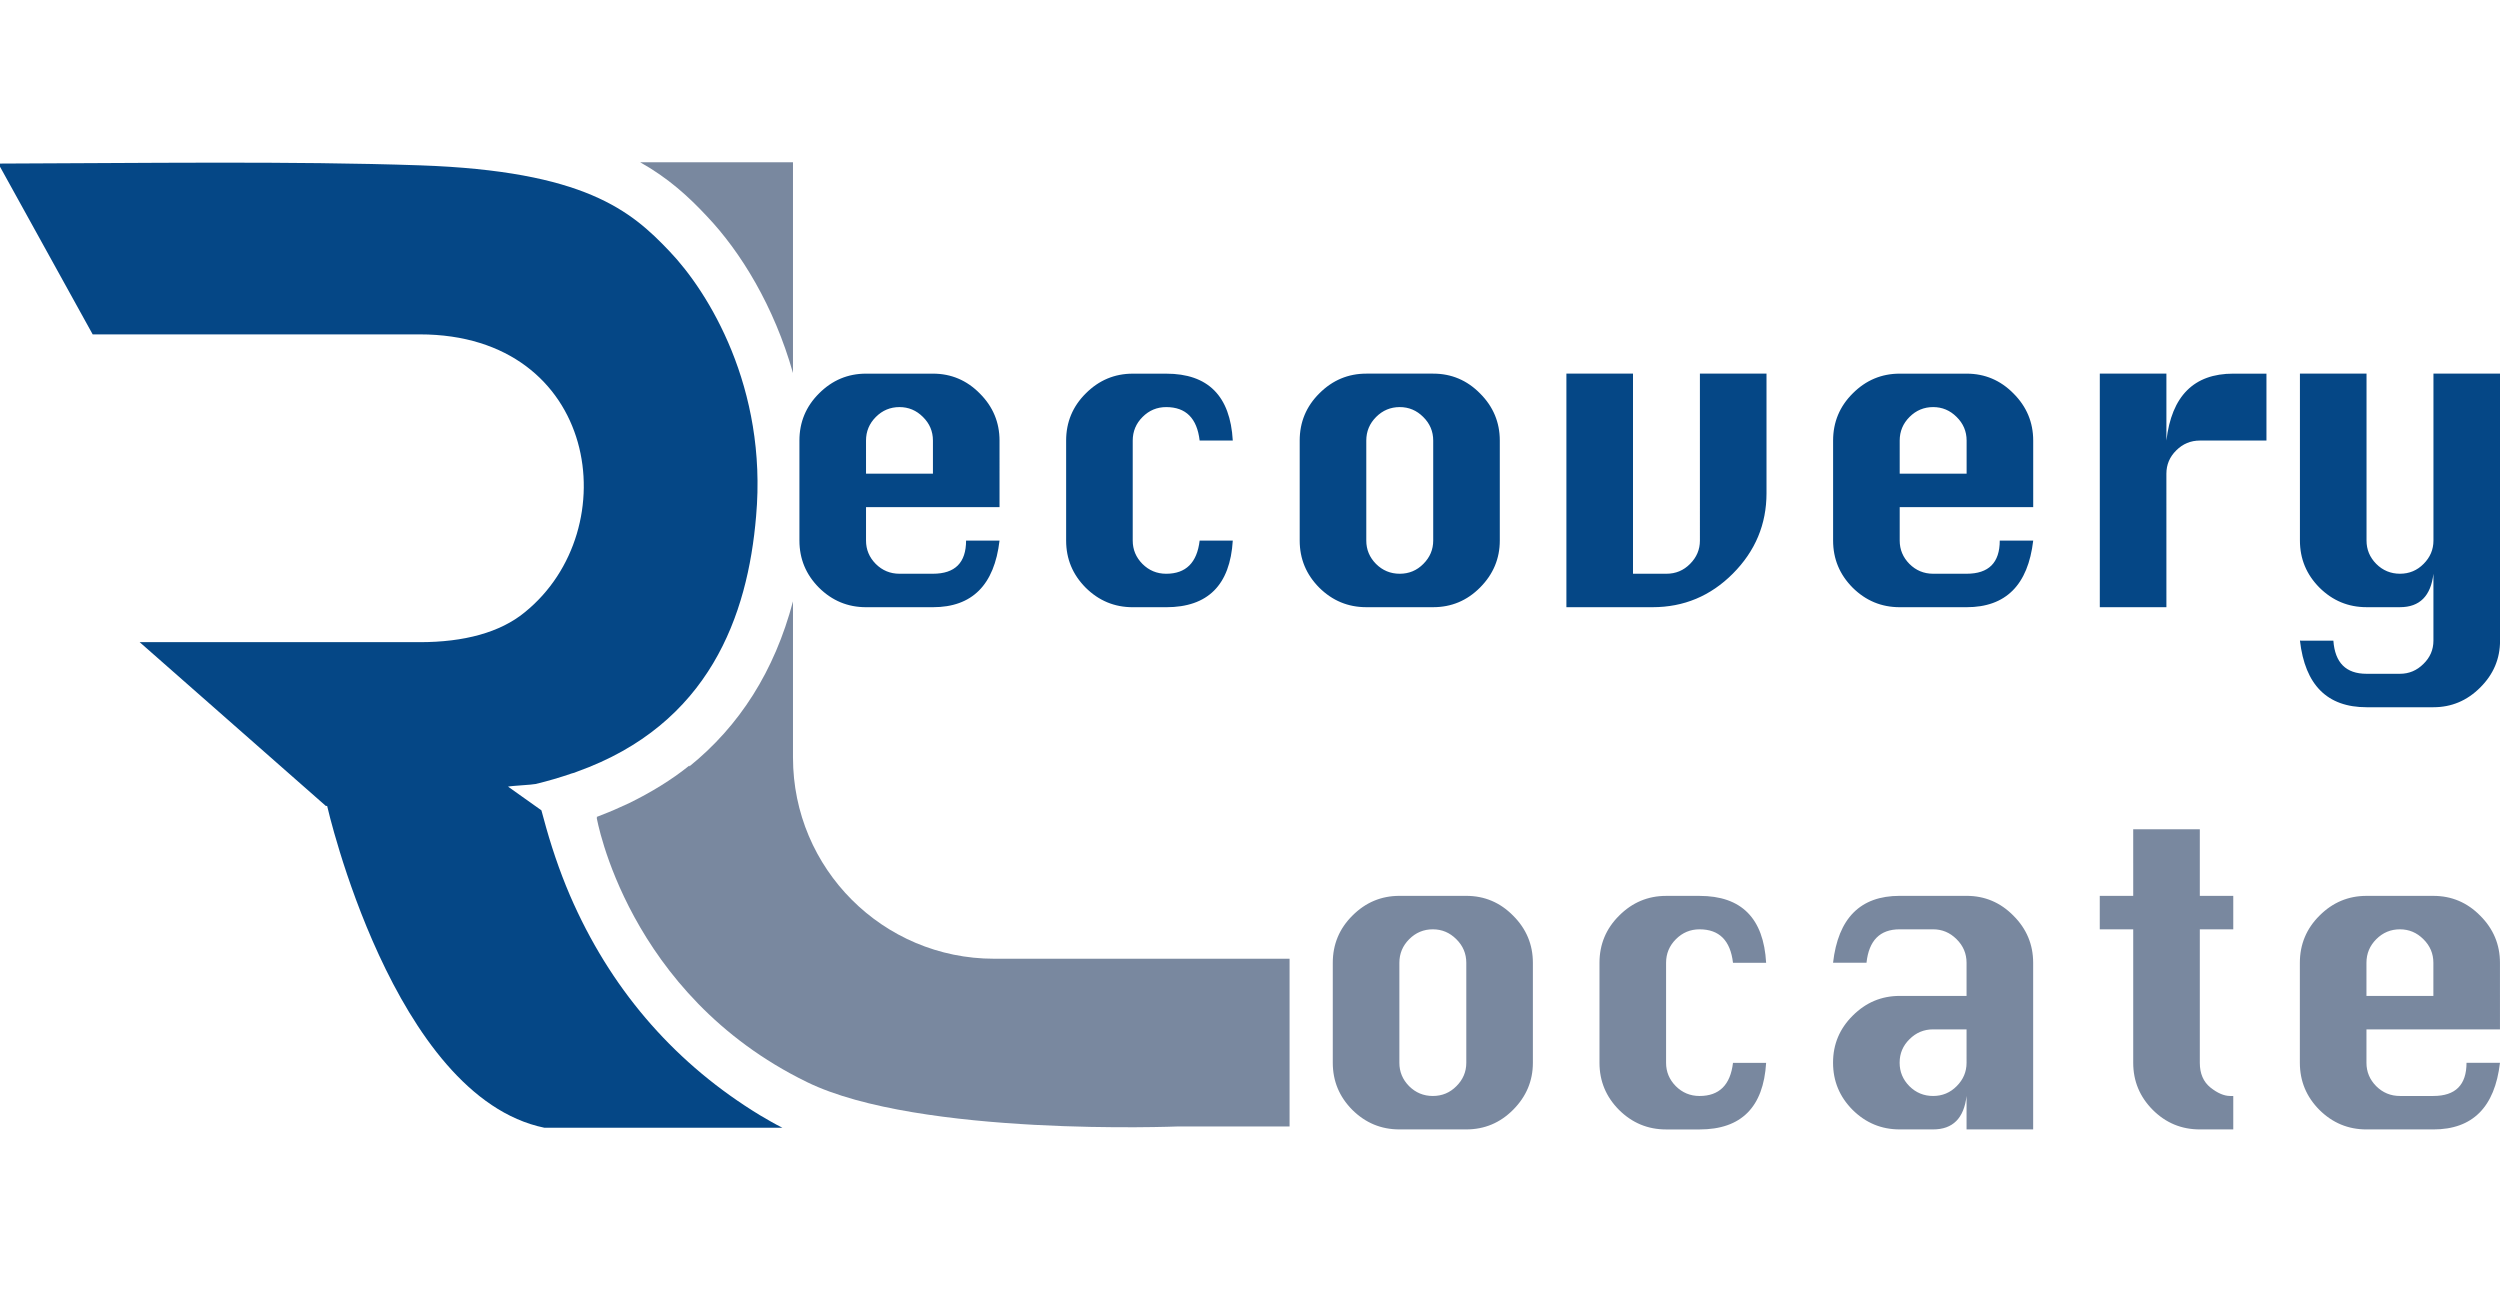 <?xml version="1.0" encoding="UTF-8"?>
<svg version="1.1" viewBox="0 0 320 165.42" xml:space="preserve" xmlns="http://www.w3.org/2000/svg">

<rect width="165.42" height="165.42" fill="none" stroke-width=".055"/><g transform="matrix(.562 0 0 .562 -254.75 -94.214)">
        <path class="el0" fill="#054786" d="m584 373.6c-2.5-5.5-4.6-11.4-6.3-17.4l-1.1-4-7.6-5.4c0.9-0.2 5.4-0.4 6.3-0.6 2.9-0.7 5.6-1.5 8.2-2.4 0.4-0.1 0.8-0.2 1.2-0.4 30.2-10.8 38.9-35.6 40.8-58.2 2.6-29.3-10.9-51.1-19.7-60.3-8.8-9.3-19.4-18.3-56.8-19.6-29.3-1-63.3-0.5-96.1-0.4l21.5 38.9h74.5c40.7 0 47.3 44.4 23.9 63.3-5.6 4.6-13.8 6.8-23.9 6.8h-63.8l42.4 37.3h0.3s15 66.2 49.5 73.3h54.2c-1.8-0.9-3.5-1.9-5.2-2.9-18.7-11.4-33-27.5-42.3-48z"/>
        <path class="el1" fill="#79889f" d="m614.3 216.9c7.7 8.1 15.3 20.5 19.6 35.7v-48h-34.8c6.4 3.6 11 7.8 15.2 12.3z"/>
        <path class="el1" fill="#79889f" d="m633.9 340.2v-35.6c-4.2 15.9-12.2 28.4-23.6 37.6v-0.2c-4.1 3.3-8.7 6.1-13.8 8.6-0.7 0.3-1.3 0.6-2 0.9-1.7 0.8-3.5 1.5-5.3 2.2 0 0.1 0.1 0.2 0.1 0.2h-0.1s6.9 40.2 47.9 60.2c25.6 12.5 84.5 10.1 84.5 10.1h25.4v-38.2h-67.3c-25.3 0-45.8-20.5-45.8-45.8z"/>
</g><path class="el0" fill="#054786" d="m127.94 64.914h-17.089v4.282q0 1.721 1.241 2.982 1.261 1.261 3.042 1.261h4.282q4.242 0 4.242-4.242h4.282q-1.001 8.525-8.525 8.525h-8.565q-3.502 0-6.023-2.501-2.501-2.521-2.501-6.023v-12.807q0-3.542 2.521-6.043 2.521-2.521 6.003-2.521h8.565q3.502 0 6.003 2.541 2.521 2.521 2.521 6.023zm-17.089-4.282h8.565v-4.242q0-1.761-1.281-3.022-1.261-1.261-3.002-1.261-1.761 0-3.022 1.261-1.261 1.261-1.261 3.022zm46.945-4.242h-4.242q-0.5-4.282-4.282-4.282-1.761 0-3.022 1.261-1.261 1.261-1.261 3.022v12.807q0 1.721 1.241 2.982 1.261 1.261 3.042 1.261 3.782 0 4.282-4.242h4.242q-0.52 8.525-8.525 8.525h-4.282q-3.502 0-6.023-2.501-2.501-2.521-2.501-6.023v-12.807q0-3.542 2.521-6.043 2.521-2.521 6.003-2.521h4.282q8.044 0 8.525 8.565zm17.089-8.565h8.565q3.502 0 6.003 2.541 2.521 2.521 2.521 6.023v12.807q0 3.462-2.521 6.003-2.501 2.521-6.003 2.521h-8.565q-3.502 0-6.023-2.501-2.501-2.521-2.501-6.023v-12.807q0-3.542 2.521-6.043 2.521-2.521 6.003-2.521zm0 8.565v12.807q0 1.721 1.241 2.982 1.261 1.261 3.042 1.261 1.781 0 3.022-1.261 1.261-1.261 1.261-2.982v-12.807q0-1.761-1.281-3.022-1.261-1.261-3.002-1.261-1.761 0-3.022 1.261-1.261 1.261-1.261 3.022zm42.703-8.565h8.525v15.308q0 5.963-4.302 10.286-4.282 4.302-10.286 4.302h-11.026v-29.896h8.525v25.614h4.282q1.781 0 3.022-1.261 1.261-1.261 1.261-2.982zm42.663 17.089h-17.089v4.282q0 1.721 1.241 2.982 1.261 1.261 3.042 1.261h4.282q4.242 0 4.242-4.242h4.282q-1 8.525-8.525 8.525h-8.565q-3.502 0-6.023-2.501-2.501-2.521-2.501-6.023v-12.807q0-3.542 2.521-6.043 2.521-2.521 6.003-2.521h8.565q3.502 0 6.003 2.541 2.521 2.521 2.521 6.023zm-17.089-4.282h8.565v-4.242q0-1.761-1.281-3.022-1.261-1.261-3.002-1.261-1.761 0-3.022 1.261-1.261 1.261-1.261 3.022zm34.138 17.089h-8.525v-29.896h8.525v8.565q0.5-4.282 2.641-6.423t5.923-2.141h4.242v8.565h-8.525q-1.761 0-3.022 1.261-1.261 1.241-1.261 2.982zm21.372 4.282q0.3 4.242 4.242 4.242h4.282q1.741 0 3.002-1.261 1.281-1.241 1.281-2.982v-8.565q-0.5 4.282-4.282 4.282h-4.282q-3.502 0-6.023-2.501-2.501-2.521-2.501-6.023v-21.372h8.525v21.372q0 1.721 1.241 2.982 1.261 1.261 3.042 1.261 1.781 0 3.022-1.261 1.261-1.261 1.261-2.982v-21.372h8.525v34.179q0 3.482-2.541 6.003-2.521 2.521-5.983 2.521h-8.565q-7.544 0-8.525-8.525z" stroke-width=".267"/><path class="el1" fill="#79889f" d="m179.12 114.67h8.565q3.502 0 6.003 2.541 2.521 2.521 2.521 6.023v12.807q0 3.462-2.521 6.003-2.501 2.521-6.003 2.521h-8.565q-3.502 0-6.023-2.501-2.501-2.521-2.501-6.023v-12.807q0-3.542 2.521-6.043 2.521-2.521 6.003-2.521zm0 8.565v12.807q0 1.721 1.241 2.982 1.261 1.261 3.042 1.261 1.781 0 3.022-1.261 1.261-1.261 1.261-2.982v-12.807q0-1.761-1.281-3.022-1.261-1.261-3.002-1.261-1.761 0-3.022 1.261-1.261 1.261-1.261 3.022zm46.945 0h-4.242q-0.5-4.282-4.282-4.282-1.761 0-3.022 1.261-1.261 1.261-1.261 3.022v12.807q0 1.721 1.241 2.982 1.261 1.261 3.042 1.261 3.782 0 4.282-4.242h4.242q-0.52 8.525-8.525 8.525h-4.282q-3.502 0-6.023-2.501-2.501-2.521-2.501-6.023v-12.807q0-3.542 2.521-6.043 2.521-2.521 6.003-2.521h4.282q8.044 0 8.525 8.565zm25.654 4.242v-4.242q0-1.761-1.281-3.022-1.261-1.261-3.002-1.261h-4.282q-3.782 0-4.242 4.282h-4.282q0.981-8.565 8.525-8.565h8.565q3.502 0 6.003 2.541 2.521 2.521 2.521 6.023v21.332h-8.525v-4.282q-0.5 4.282-4.282 4.282h-4.282q-3.502 0-6.023-2.501-2.501-2.521-2.501-6.023v-0.04q0-3.502 2.521-6.003 2.521-2.521 6.003-2.521zm0 4.282h-4.282q-1.761 0-3.022 1.261-1.261 1.241-1.261 2.982v0.04q0 1.721 1.241 2.982 1.261 1.261 3.042 1.261 1.781 0 3.022-1.261 1.261-1.261 1.261-2.982zm21.332-25.614h8.525v8.525h4.282v4.282h-4.282v17.089q0 2.061 1.361 3.162 1.361 1.081 2.521 1.081h0.4v4.282h-4.282q-3.522 0-6.023-2.501-2.501-2.521-2.501-6.023v-17.089h-4.282v-4.282h4.282zm46.945 25.614h-17.089v4.282q0 1.721 1.241 2.982 1.261 1.261 3.042 1.261h4.282q4.242 0 4.242-4.242h4.282q-1 8.525-8.525 8.525h-8.565q-3.502 0-6.023-2.501-2.501-2.521-2.501-6.023v-12.807q0-3.542 2.521-6.043 2.521-2.521 6.003-2.521h8.565q3.502 0 6.003 2.541 2.521 2.521 2.521 6.023zm-17.089-4.282h8.565v-4.242q0-1.761-1.281-3.022-1.261-1.261-3.002-1.261-1.761 0-3.022 1.261-1.261 1.261-1.261 3.022z" stroke-width=".267"/>

</svg>
